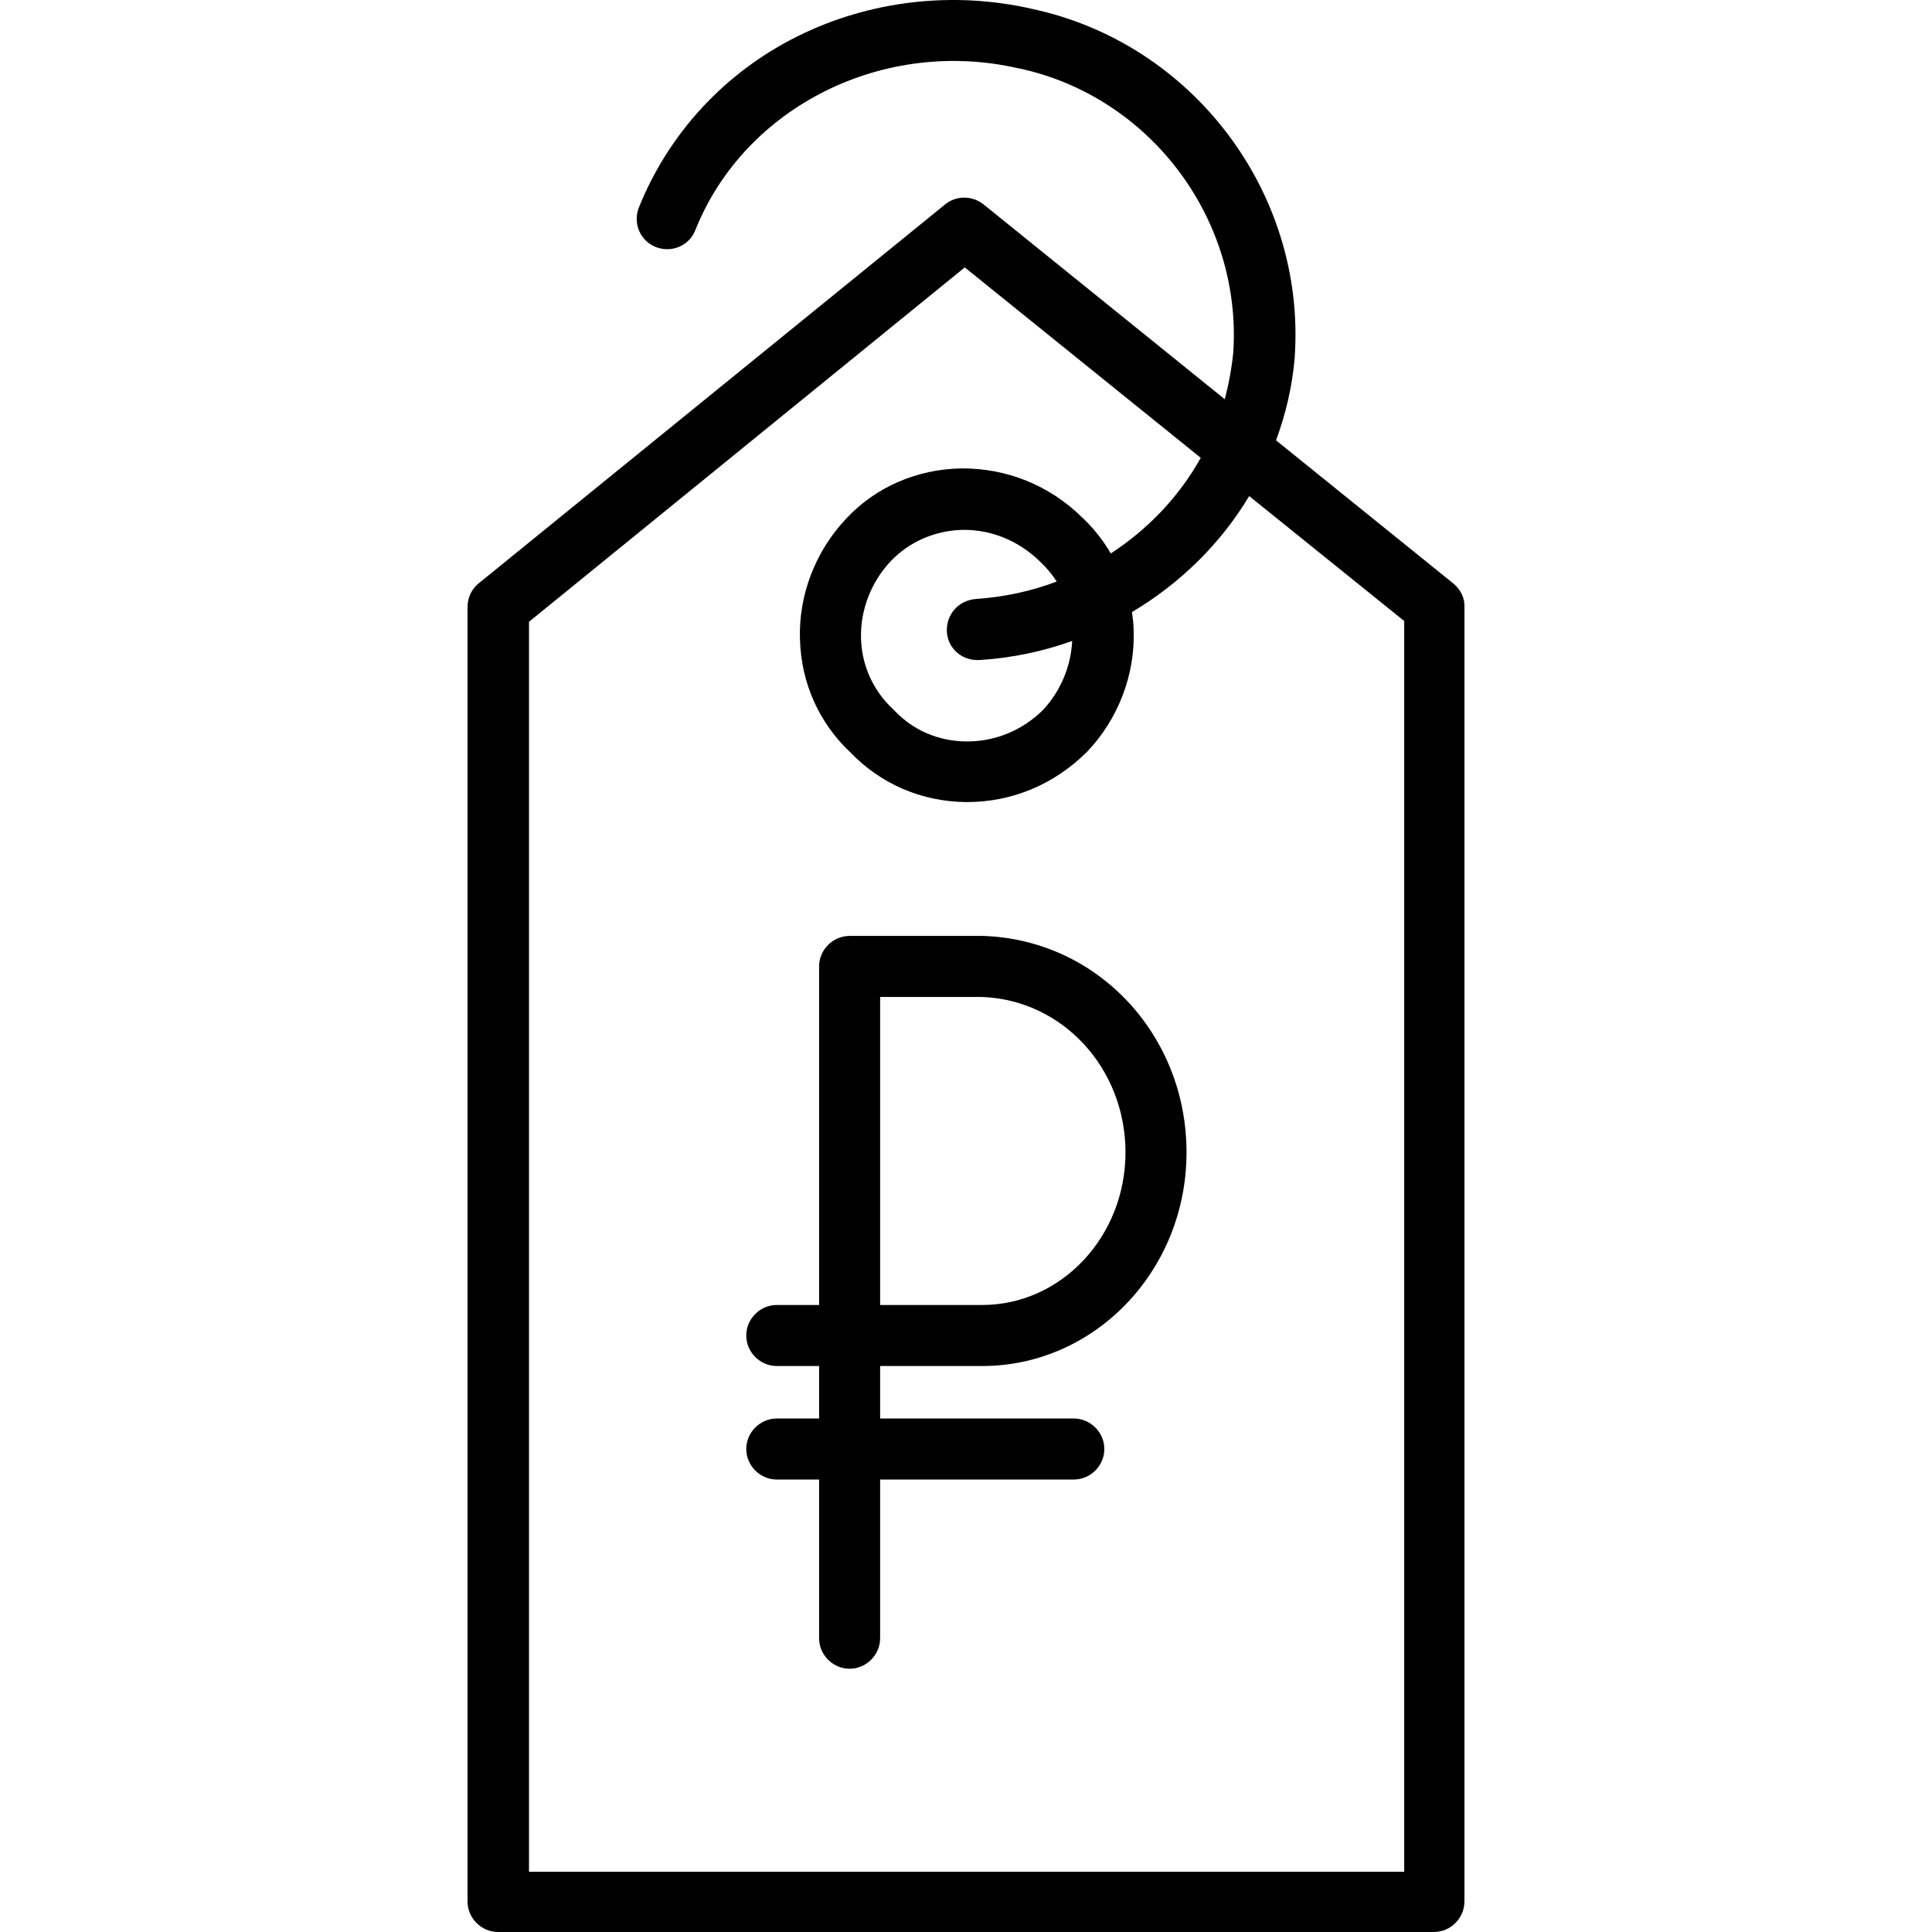 <?xml version="1.0" encoding="UTF-8"?> <!-- Generator: Adobe Illustrator 19.0.0, SVG Export Plug-In . SVG Version: 6.00 Build 0) --> <svg xmlns="http://www.w3.org/2000/svg" xmlns:xlink="http://www.w3.org/1999/xlink" id="Layer_1" x="0px" y="0px" viewBox="0 0 474.819 474.819" style="enable-background:new 0 0 474.819 474.819;" xml:space="preserve"> <g transform="translate(0 -540.36)"> <g> <g> <path d="M241.606,770.379c-0.1,0-0.2,0-0.2,0h-32.6c-4.1,0-7.5,3.4-7.5,7.5v83.2h-10.4c-4.1,0-7.5,3.4-7.5,7.5s3.4,7.5,7.5,7.5 h10.4v12.9h-10.4c-4.1,0-7.5,3.4-7.5,7.5s3.4,7.5,7.5,7.5h10.4v39c0,4.1,3.4,7.5,7.5,7.5c4.1,0,7.5-3.4,7.5-7.5v-39h47.6 c4.1,0,7.5-3.4,7.5-7.5s-3.4-7.5-7.5-7.5h-47.6v-12.9h25.1c27.7,0,50.2-23.5,50.2-52.5 C291.606,794.679,269.706,771.279,241.606,770.379z M241.406,861.079h-25.1v-75.7h0h25c19.8,0.7,35.3,17.5,35.3,38.2 S260.806,861.079,241.406,861.079z"></path> <path d="M357.206,683.779L357.206,683.779l-43.6-35.2c2.4-6.5,4-13.3,4.6-20.4c0-0.1,0-0.1,0-0.2c2.7-40.2-25-76.9-64.4-85.4 c-19.5-4.5-40.1-2.1-57.8,6.7c-17.9,8.9-31.7,23.9-39,42.1c-1.5,3.8,0.3,8.2,4.2,9.7c3.8,1.5,8.2-0.3,9.7-4.2 c12.1-30.3,46.3-47.4,79.5-39.7h0.1c32.1,6.9,54.7,36.9,52.6,69.7c-0.4,4-1.1,7.8-2.1,11.6l-59.3-47.9c-2.8-2.2-6.7-2.2-9.4,0 l-114.6,93.1c-1.8,1.4-2.8,3.6-2.8,5.8v318.2c0,4.1,3.4,7.5,7.5,7.5h230c4.1,0,7.5-3.4,7.5-7.5v-318.2 C360.006,687.379,359.006,685.279,357.206,683.779z M345.106,1000.379h-0.1h-215v-307.2l107.1-87.1l58,46.8 c-5.3,9.5-12.9,17.5-22.1,23.5c-1.9-3.2-4.2-6.2-7-8.8c-8.1-8-18.7-12.2-29.8-12.1c-10.8,0.2-20.9,4.5-28.2,12.3 c-7.6,8-11.8,18.9-11.4,29.8c0.3,10.6,4.7,20.5,12.4,27.7c7.4,7.7,17.3,12,28.1,12.2c0.2,0,0.4,0,0.6,0c11,0,21.3-4.3,29.3-12.2 c0.1-0.1,0.1-0.1,0.2-0.2c7.6-8,11.8-18.9,11.4-29.8c0-1.5-0.2-3-0.4-4.5c11.8-7,21.8-16.8,28.8-28.5l38.1,30.7V1000.379z M240.206,702.579c0.2,0,0.3,0,0.5,0c7.9-0.5,15.6-2.1,22.8-4.7c-0.3,6.3-2.9,12.4-7.2,17c-5.2,5.1-11.9,7.8-19,7.7 c-6.8-0.1-13-2.8-17.6-7.7c-0.1-0.1-0.2-0.2-0.3-0.3c-4.8-4.5-7.6-10.6-7.8-17.3c-0.2-7,2.5-13.9,7.3-19 c4.6-4.8,10.8-7.5,17.6-7.7c0.1,0,0.3,0,0.4,0c7,0,13.6,2.8,18.7,7.8c0.1,0.1,0.1,0.1,0.2,0.2c1.5,1.4,2.8,3,3.9,4.7 c-6.3,2.4-12.9,3.8-19.9,4.3c-4.2,0.3-7.3,3.8-7.1,8C232.906,699.579,236.206,702.579,240.206,702.579z"></path> </g> </g> </g> <g> </g> <g> </g> <g> </g> <g> </g> <g> </g> <g> </g> <g> </g> <g> </g> <g> </g> <g> </g> <g> </g> <g> </g> <g> </g> <g> </g> <g> </g> </svg> 